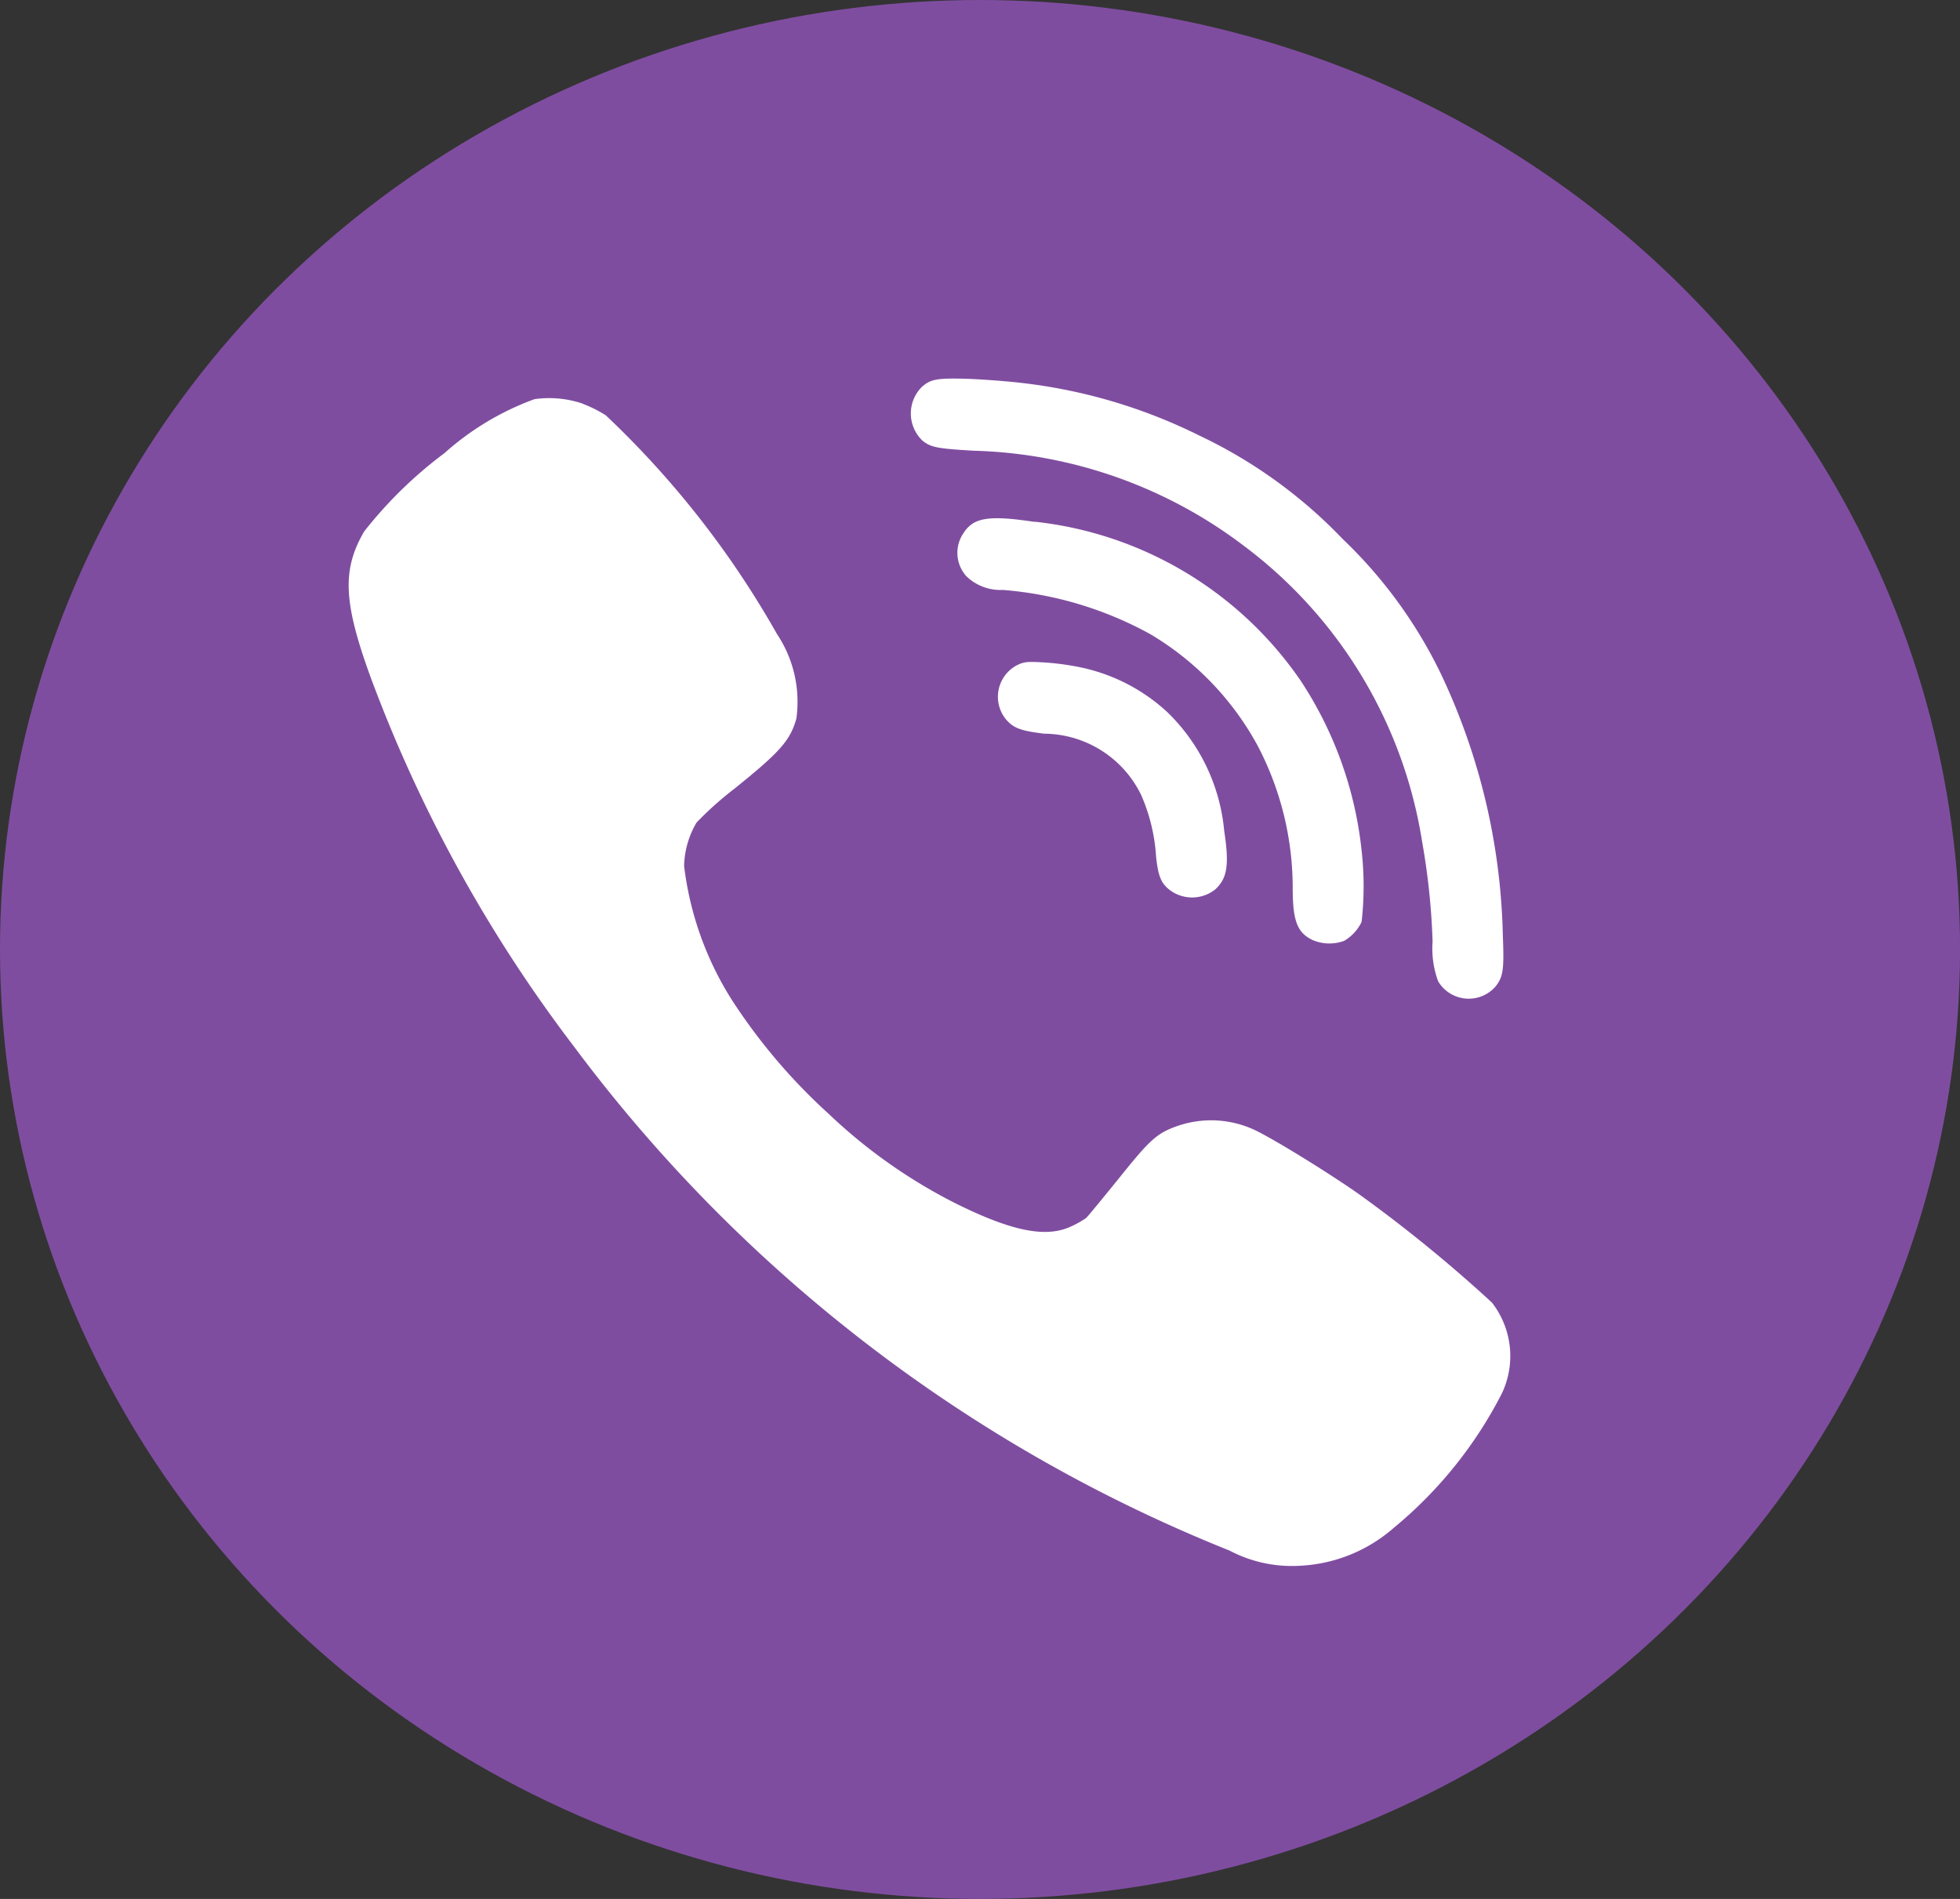 <svg xmlns="http://www.w3.org/2000/svg" width="37.553" height="36.38"><rect width="100%" height="100%" fill="#333333" stroke="none"/><ellipse cx="18.777" cy="18.19" rx="18.777" ry="18.19" fill="#7f4da0"/><path d="M19.572 7.336a10.257 10.257 0 013.408 1.009 9.3 9.3 0 012.744 1.98 8.938 8.938 0 011.876 2.57 12.3 12.3 0 011.194 5.034c.026.643.007.786-.14.97a.681.681 0 01-1.1-.1 1.811 1.811 0 01-.106-.76 13.3 13.3 0 00-.2-1.91 8.786 8.786 0 00-3.412-5.669 8.951 8.951 0 00-5.177-1.825c-.7-.04-.82-.065-.978-.187a.719.719 0 01-.026-1.028c.173-.158.294-.18.893-.162.314.012.774.048 1.024.078zm-8.407.4a2.44 2.44 0 01.441.22 17.8 17.8 0 013.28 4.19 2.336 2.336 0 01.372 1.622c-.118.419-.313.639-1.184 1.34a6.462 6.462 0 00-.728.65 1.714 1.714 0 00-.239.83 6.17 6.17 0 00.923 2.581 11.079 11.079 0 001.847 2.17A10.178 10.178 0 0018.3 23.05c1.077.536 1.736.672 2.218.448a1.864 1.864 0 00.29-.162c.037-.033.32-.379.629-.76.6-.749.732-.871 1.14-1.01a1.97 1.97 0 011.581.143c.4.209 1.287.756 1.857 1.153a27.349 27.349 0 012.57 2.093 1.669 1.669 0 01.192 1.737 8.13 8.13 0 01-2.071 2.577 2.94 2.94 0 01-1.765.726 2.571 2.571 0 01-1.386-.29 29.172 29.172 0 01-12.559-9.657 27.329 27.329 0 01-3.9-7.087c-.519-1.429-.544-2.049-.118-2.78a8.162 8.162 0 011.538-1.5 5.315 5.315 0 011.725-1.034 2 2 0 01.92.085zm8.661 2.259a7.108 7.108 0 015.093 3.044 7.3 7.3 0 011.169 3.256 6.1 6.1 0 010 1.366.836.836 0 01-.335.364.817.817 0 01-.618-.022c-.283-.142-.367-.37-.367-.987a5.872 5.872 0 00-.673-2.732 5.584 5.584 0 00-2.054-2.134 7 7 0 00-2.828-.848.938.938 0 01-.695-.26.668.668 0 01-.056-.831c.193-.3.487-.344 1.366-.212zm.783 2.772a3.5 3.5 0 011.754.874 3.625 3.625 0 011.092 2.275c.1.654.06.912-.172 1.124a.713.713 0 01-.86.019c-.177-.132-.233-.272-.273-.65a3.467 3.467 0 00-.287-1.181 2.082 2.082 0 00-1.858-1.172c-.452-.056-.588-.106-.735-.279a.684.684 0 01.206-1.028c.14-.07.2-.077.508-.059a4.882 4.882 0 01.625.077z" fill="#fff"/></svg>